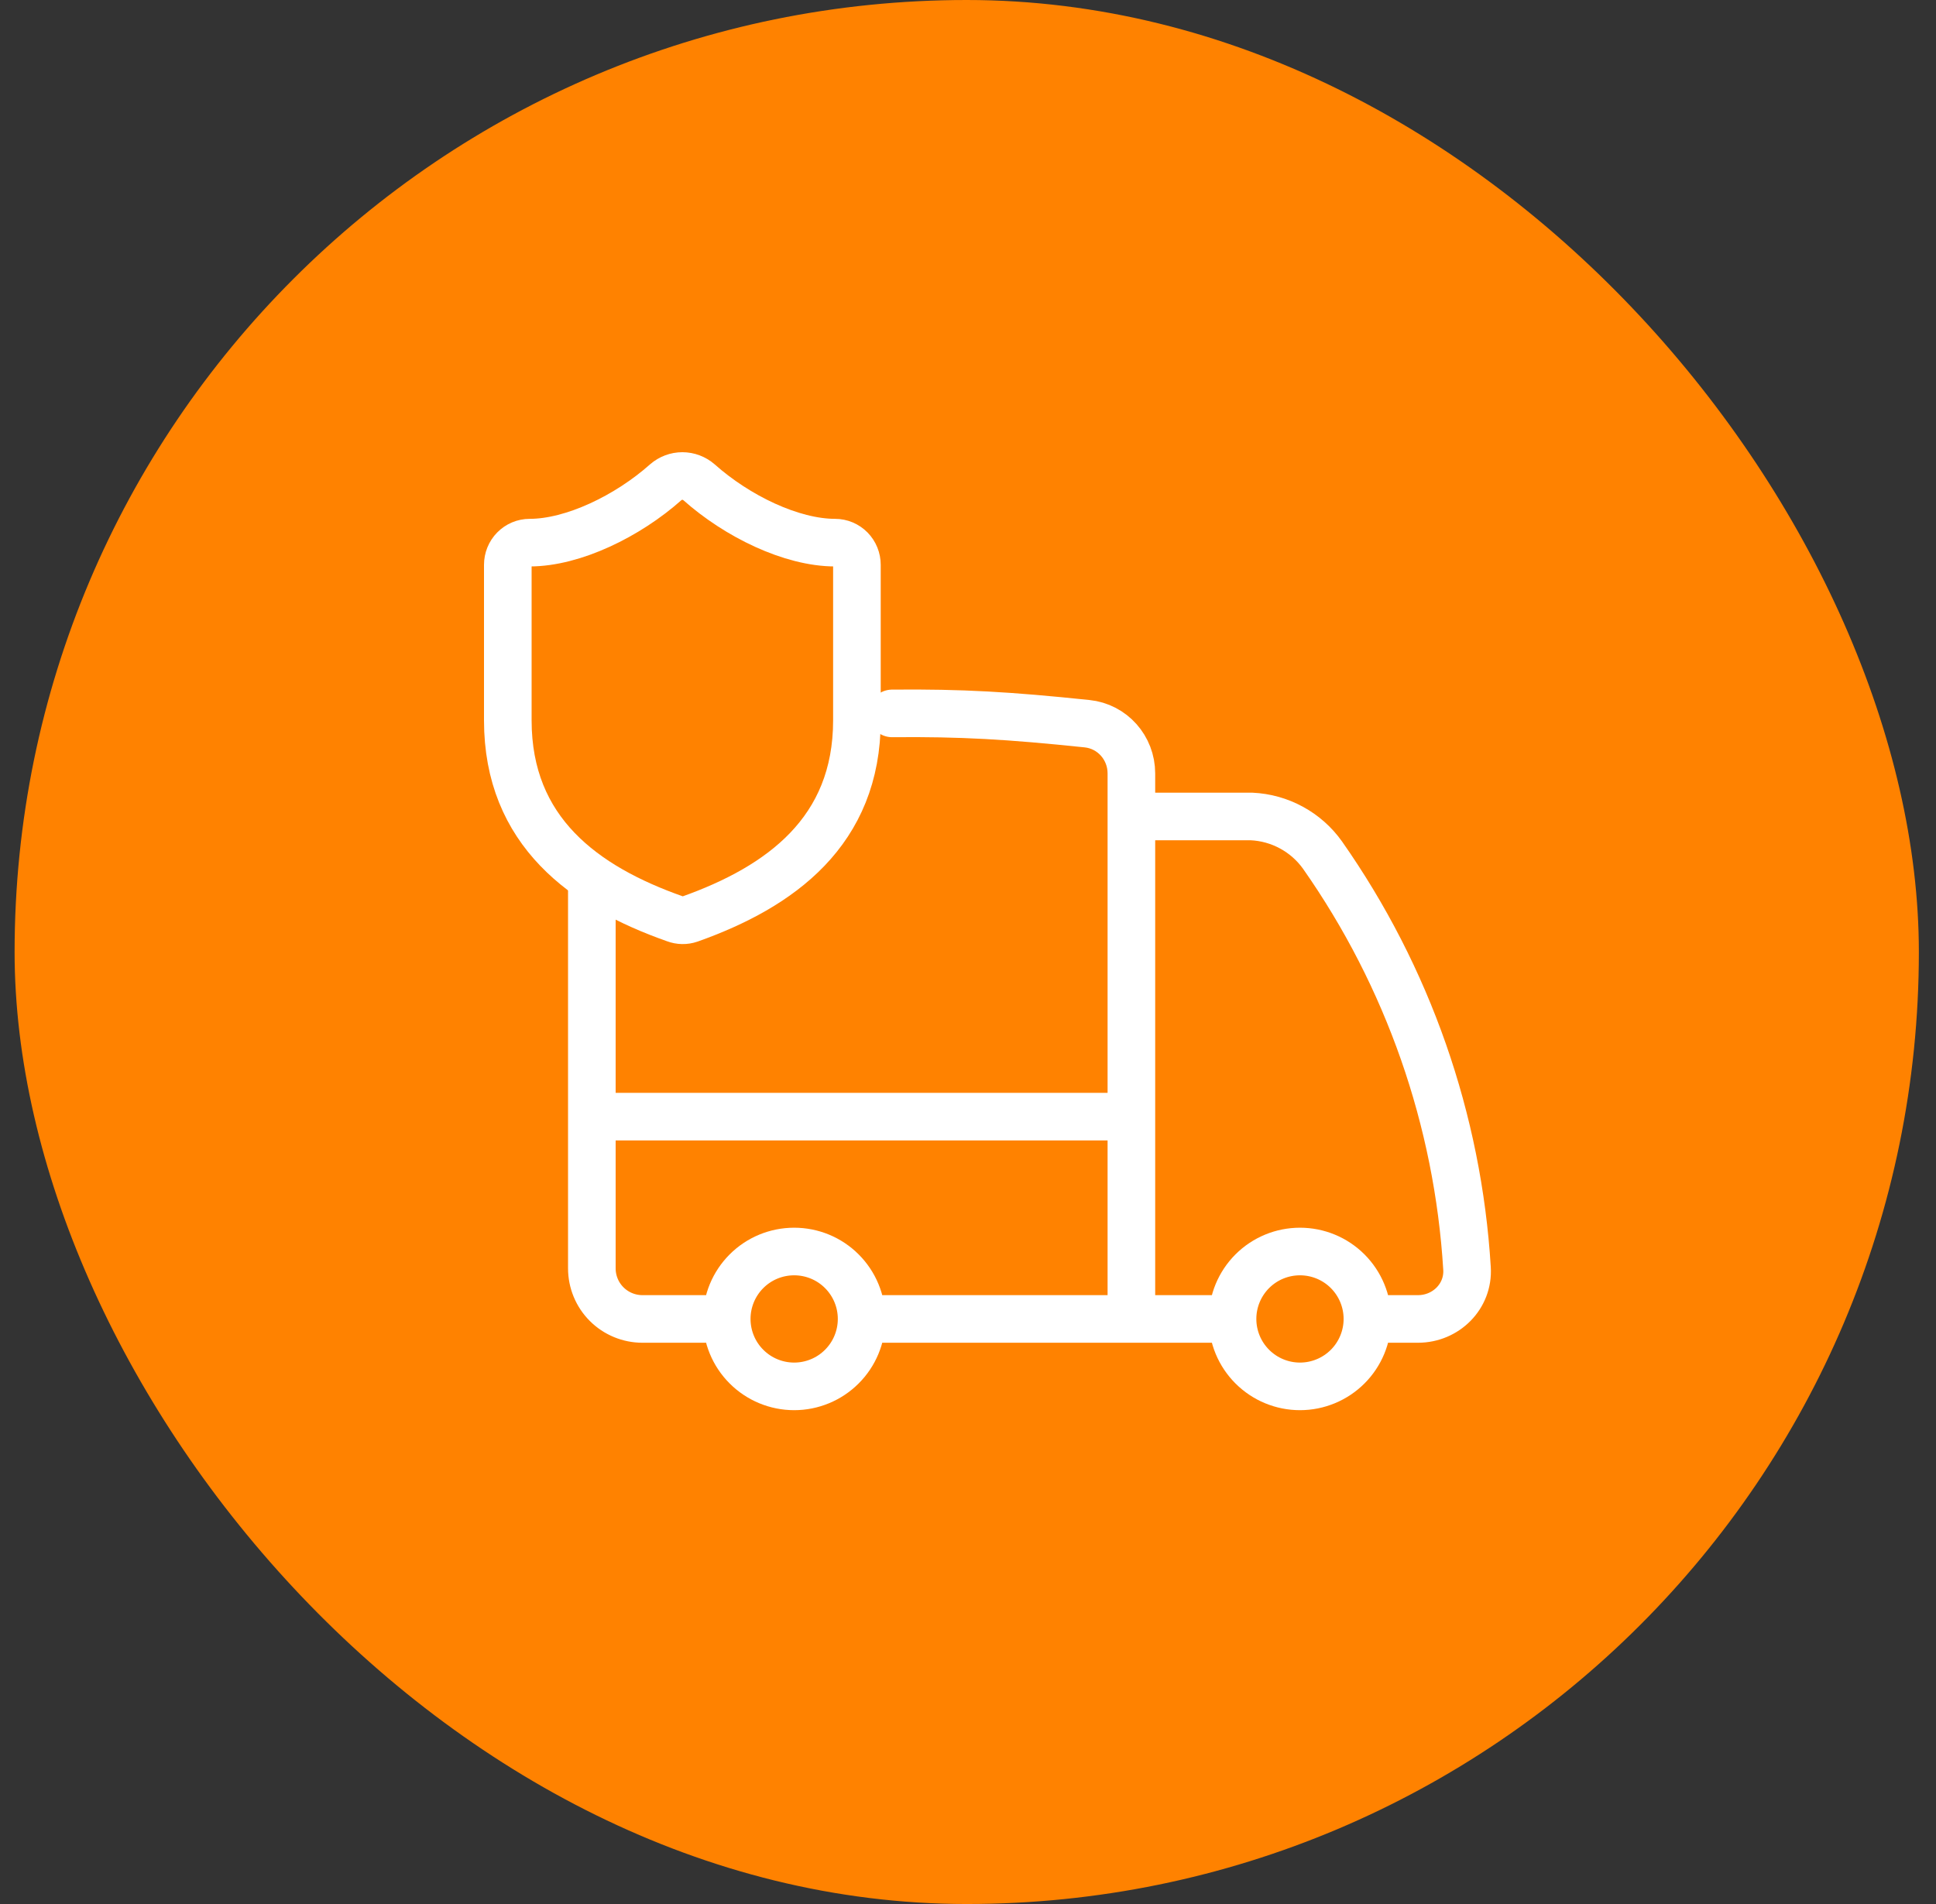 <svg width="61" height="60" viewBox="0 0 61 60" fill="none" xmlns="http://www.w3.org/2000/svg">
<rect x="0" y="0" width="61" height="60" fill="#333333" stroke="none"/>
<rect x="0.46" width="60" height="60" rx="30" fill="#FF8200"/>
<path d="M27.148 41.563C27.148 42.126 26.924 42.667 26.525 43.065C26.127 43.464 25.586 43.688 25.023 43.688C24.459 43.688 23.918 43.464 23.52 43.065C23.121 42.667 22.898 42.126 22.898 41.563M27.148 41.563C27.148 40.999 26.924 40.459 26.525 40.06C26.127 39.661 25.586 39.438 25.023 39.438C24.459 39.438 23.918 39.661 23.52 40.06C23.121 40.459 22.898 40.999 22.898 41.563M27.148 41.563H35.648M22.898 41.563H20.241C19.819 41.563 19.413 41.395 19.114 41.096C18.815 40.797 18.648 40.392 18.648 39.969V35.188M35.648 41.563H38.835M35.648 41.563V35.188M18.648 35.188H35.648M18.648 35.188L18.648 28M43.085 41.563C43.085 42.126 42.861 42.667 42.463 43.065C42.064 43.464 41.523 43.688 40.96 43.688C40.396 43.688 39.856 43.464 39.457 43.065C39.059 42.667 38.835 42.126 38.835 41.563M43.085 41.563C43.085 40.999 42.861 40.459 42.463 40.06C42.064 39.661 41.523 39.438 40.96 39.438C40.396 39.438 39.856 39.661 39.457 40.06C39.059 40.459 38.835 40.999 38.835 41.563M43.085 41.563H44.679C45.559 41.563 46.278 40.849 46.223 39.97C45.938 35.292 44.363 30.784 41.671 26.947C41.415 26.587 41.08 26.291 40.692 26.08C40.304 25.869 39.874 25.749 39.433 25.729H35.648M35.648 25.729V24.371C35.648 23.567 35.05 22.887 34.249 22.805C31.788 22.549 30.309 22.461 28.11 22.481M35.648 25.729V35.188" stroke="white" stroke-width="1.5" stroke-linecap="round" stroke-linejoin="round"/>
<path d="M27 22.699C27 26.198 24.594 27.948 21.734 28.963C21.584 29.015 21.421 29.012 21.273 28.956C18.406 27.948 16 26.198 16 22.699V17.8C16 17.614 16.072 17.436 16.201 17.305C16.33 17.174 16.505 17.1 16.688 17.1C18.062 17.1 19.781 16.26 20.977 15.196C21.123 15.07 21.308 15 21.5 15C21.692 15 21.877 15.07 22.023 15.196C23.226 16.267 24.938 17.1 26.312 17.1C26.495 17.1 26.67 17.174 26.799 17.305C26.928 17.436 27 17.614 27 17.8V22.699Z" stroke="white" stroke-width="1.5" stroke-linecap="round" stroke-linejoin="round"/>
</svg>
